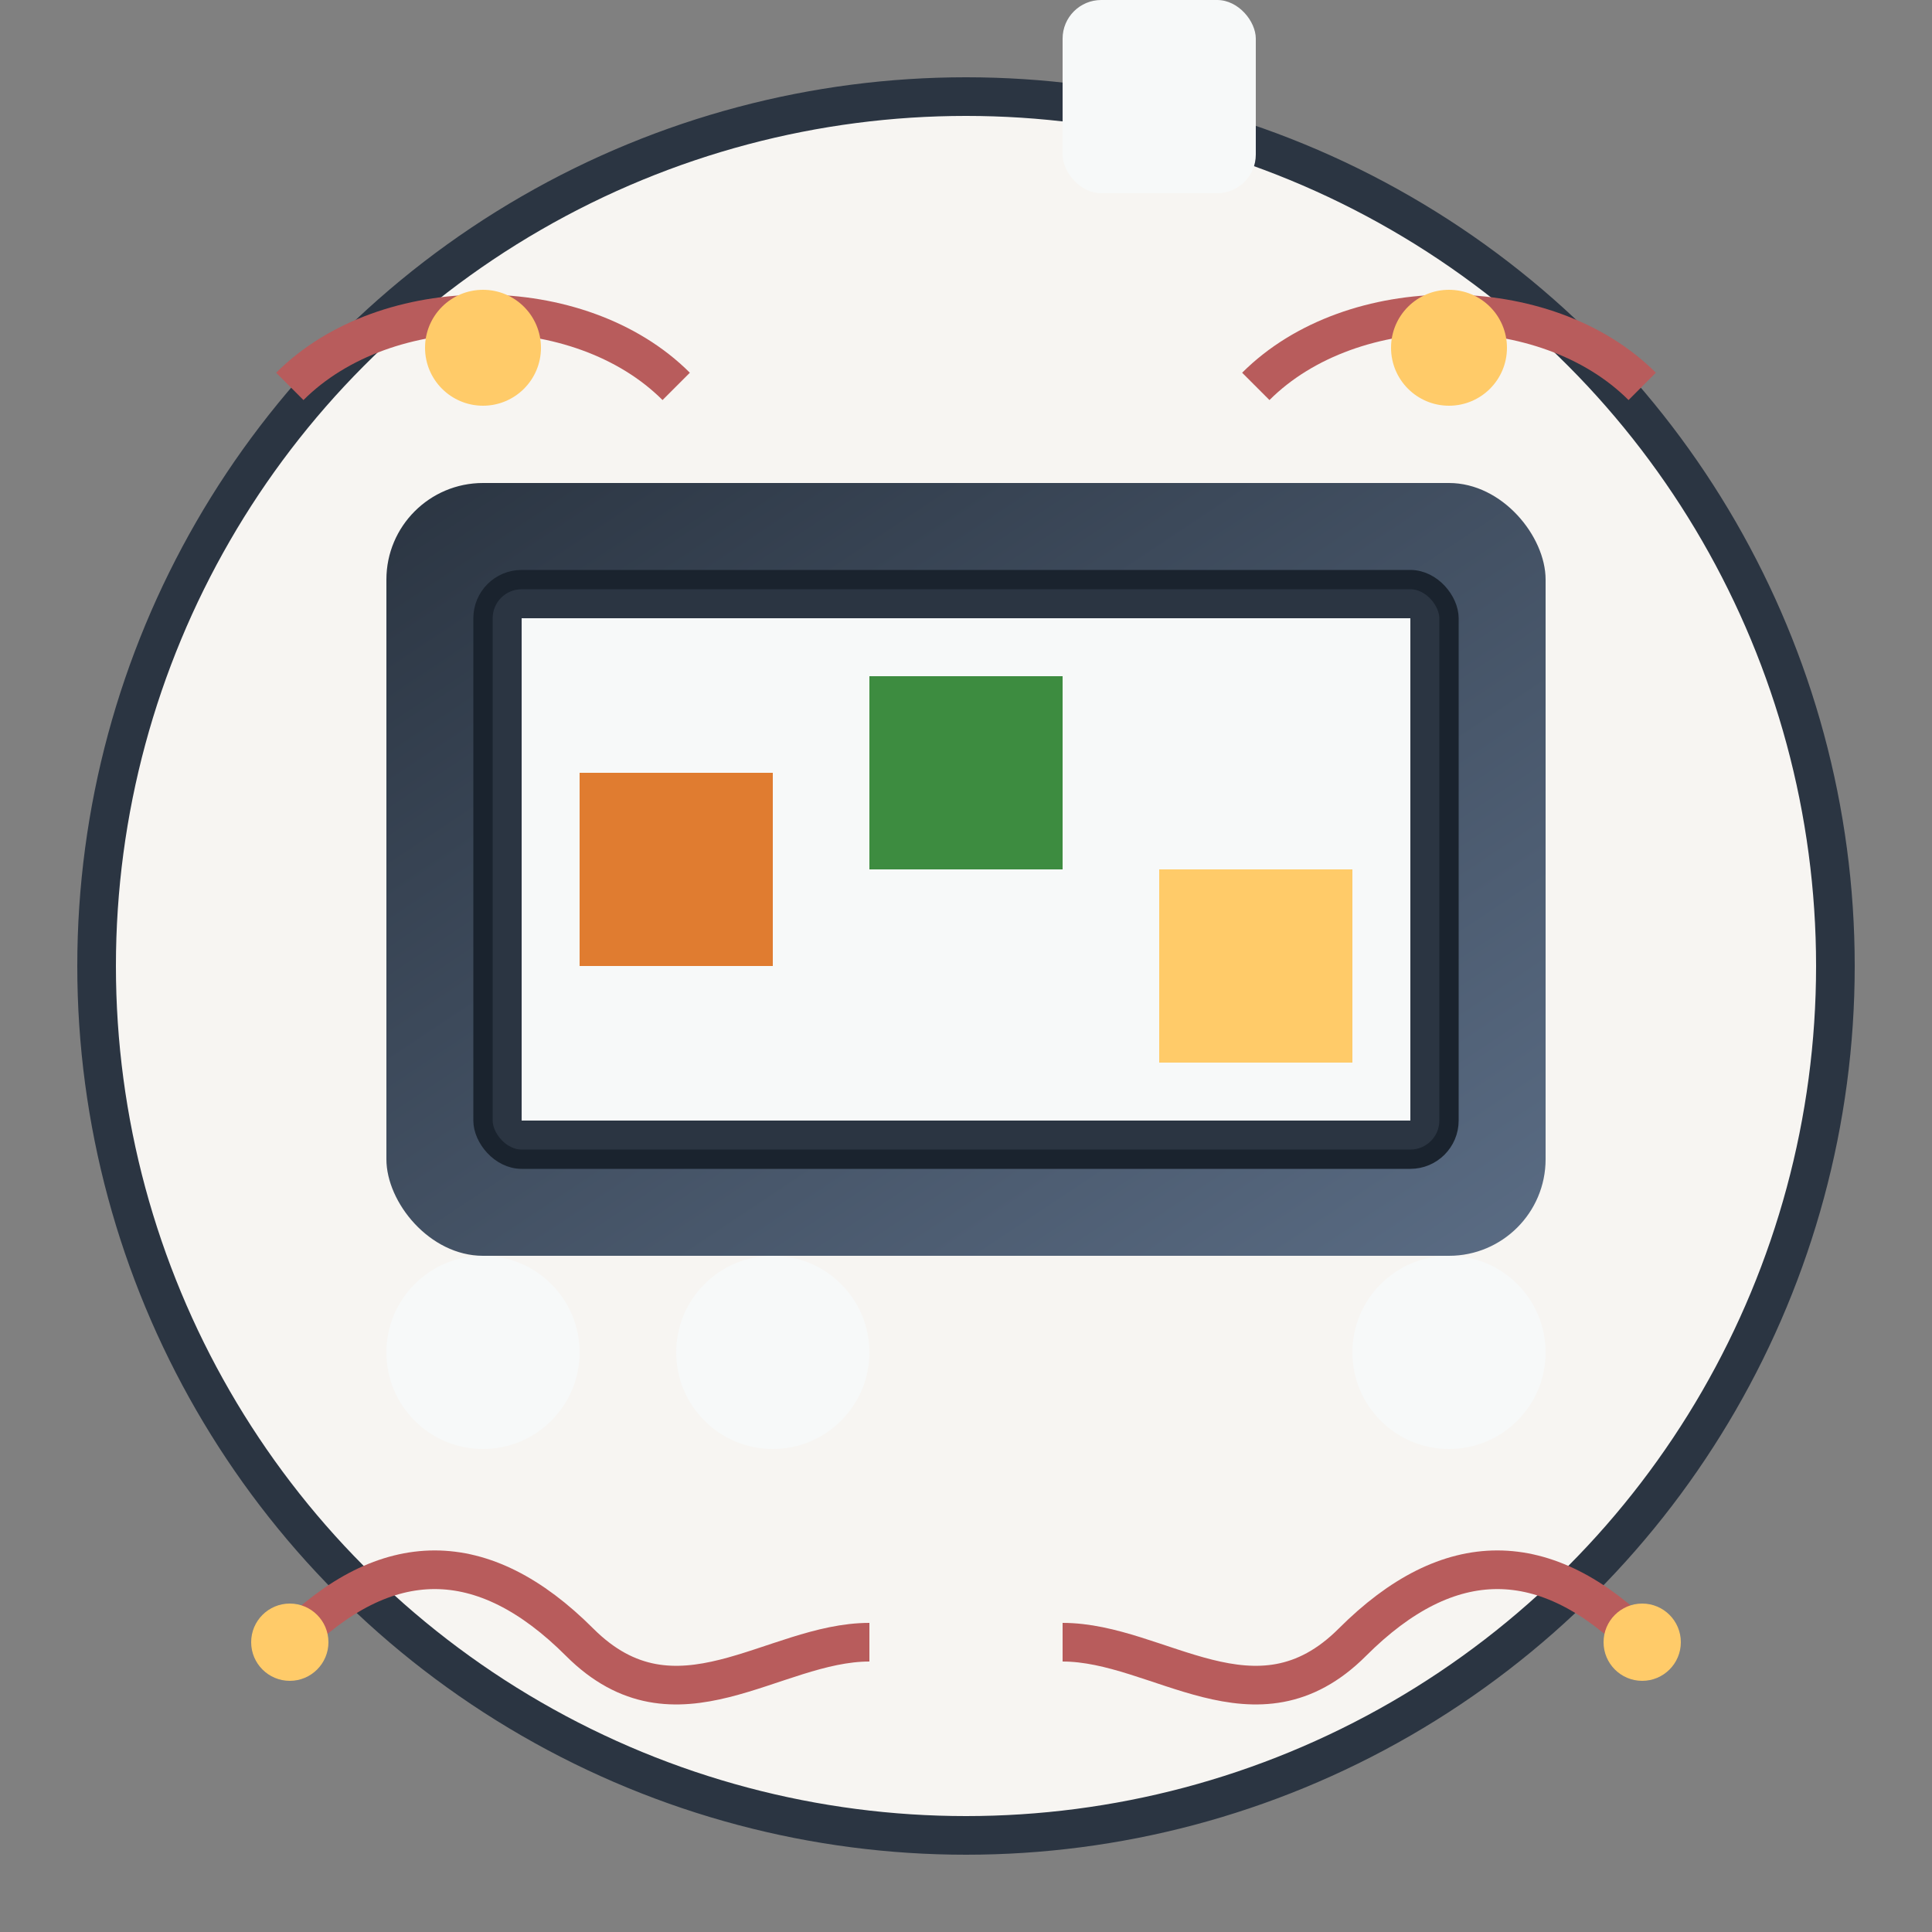 <?xml version="1.0" encoding="UTF-8"?>
<svg width="100" height="100" viewBox="0 0 100 100" xmlns="http://www.w3.org/2000/svg">
  <rect x="0" y="0" width="100" height="100" fill="#808080" stroke="none"/>
  <defs>
    <linearGradient id="gameGrad3" x1="0%" y1="0%" x2="100%" y2="100%">
      <stop offset="0%" stop-color="#2b3542" />
      <stop offset="100%" stop-color="#5a6c84" />
    </linearGradient>
  </defs>
  
  <!-- Background circle -->
  <circle cx="50" cy="50" r="45" fill="#f7f5f2" stroke="#2b3542" stroke-width="2" />
  
  <!-- Device outline -->
  <rect x="20" y="25" width="60" height="40" rx="5" fill="url(#gameGrad3)" />
  <rect x="25" y="30" width="50" height="30" rx="2" fill="#2b3542" stroke="#1a232e" stroke-width="1" />
  
  <!-- Screen -->
  <rect x="27" y="32" width="46" height="26" fill="#f7f9f9" />
  
  <!-- Game elements -->
  <rect x="30" y="40" width="10" height="10" fill="#e07c30" />
  <rect x="45" y="35" width="10" height="10" fill="#3d8c40" />
  <rect x="60" y="45" width="10" height="10" fill="#ffcb69" />
  
  <!-- Controls -->
  <circle cx="25" cy="70" r="5" fill="#f7f9f9" />
  <circle cx="40" cy="70" r="5" fill="#f7f9f9" />
  <circle cx="75" cy="70" r="5" fill="#f7f9f9" />
  <rect x="55" cy="65" width="10" height="10" rx="2" fill="#f7f9f9" />
  
  <!-- Asian style decorative elements -->
  <path d="M15 20 C20 15, 30 15, 35 20" stroke="#b85c5c" stroke-width="2" fill="none" />
  <path d="M65 20 C70 15, 80 15, 85 20" stroke="#b85c5c" stroke-width="2" fill="none" />
  
  <circle cx="25" cy="18" r="3" fill="#ffcb69" />
  <circle cx="75" cy="18" r="3" fill="#ffcb69" />
  
  <!-- Decorative dragons (simplified) -->
  <path d="M15 85 C20 80, 25 80, 30 85 C35 90, 40 85, 45 85" stroke="#b85c5c" stroke-width="2" fill="none" />
  <circle cx="15" cy="85" r="2" fill="#ffcb69" />
  
  <path d="M85 85 C80 80, 75 80, 70 85 C65 90, 60 85, 55 85" stroke="#b85c5c" stroke-width="2" fill="none" />
  <circle cx="85" cy="85" r="2" fill="#ffcb69" />
</svg>
